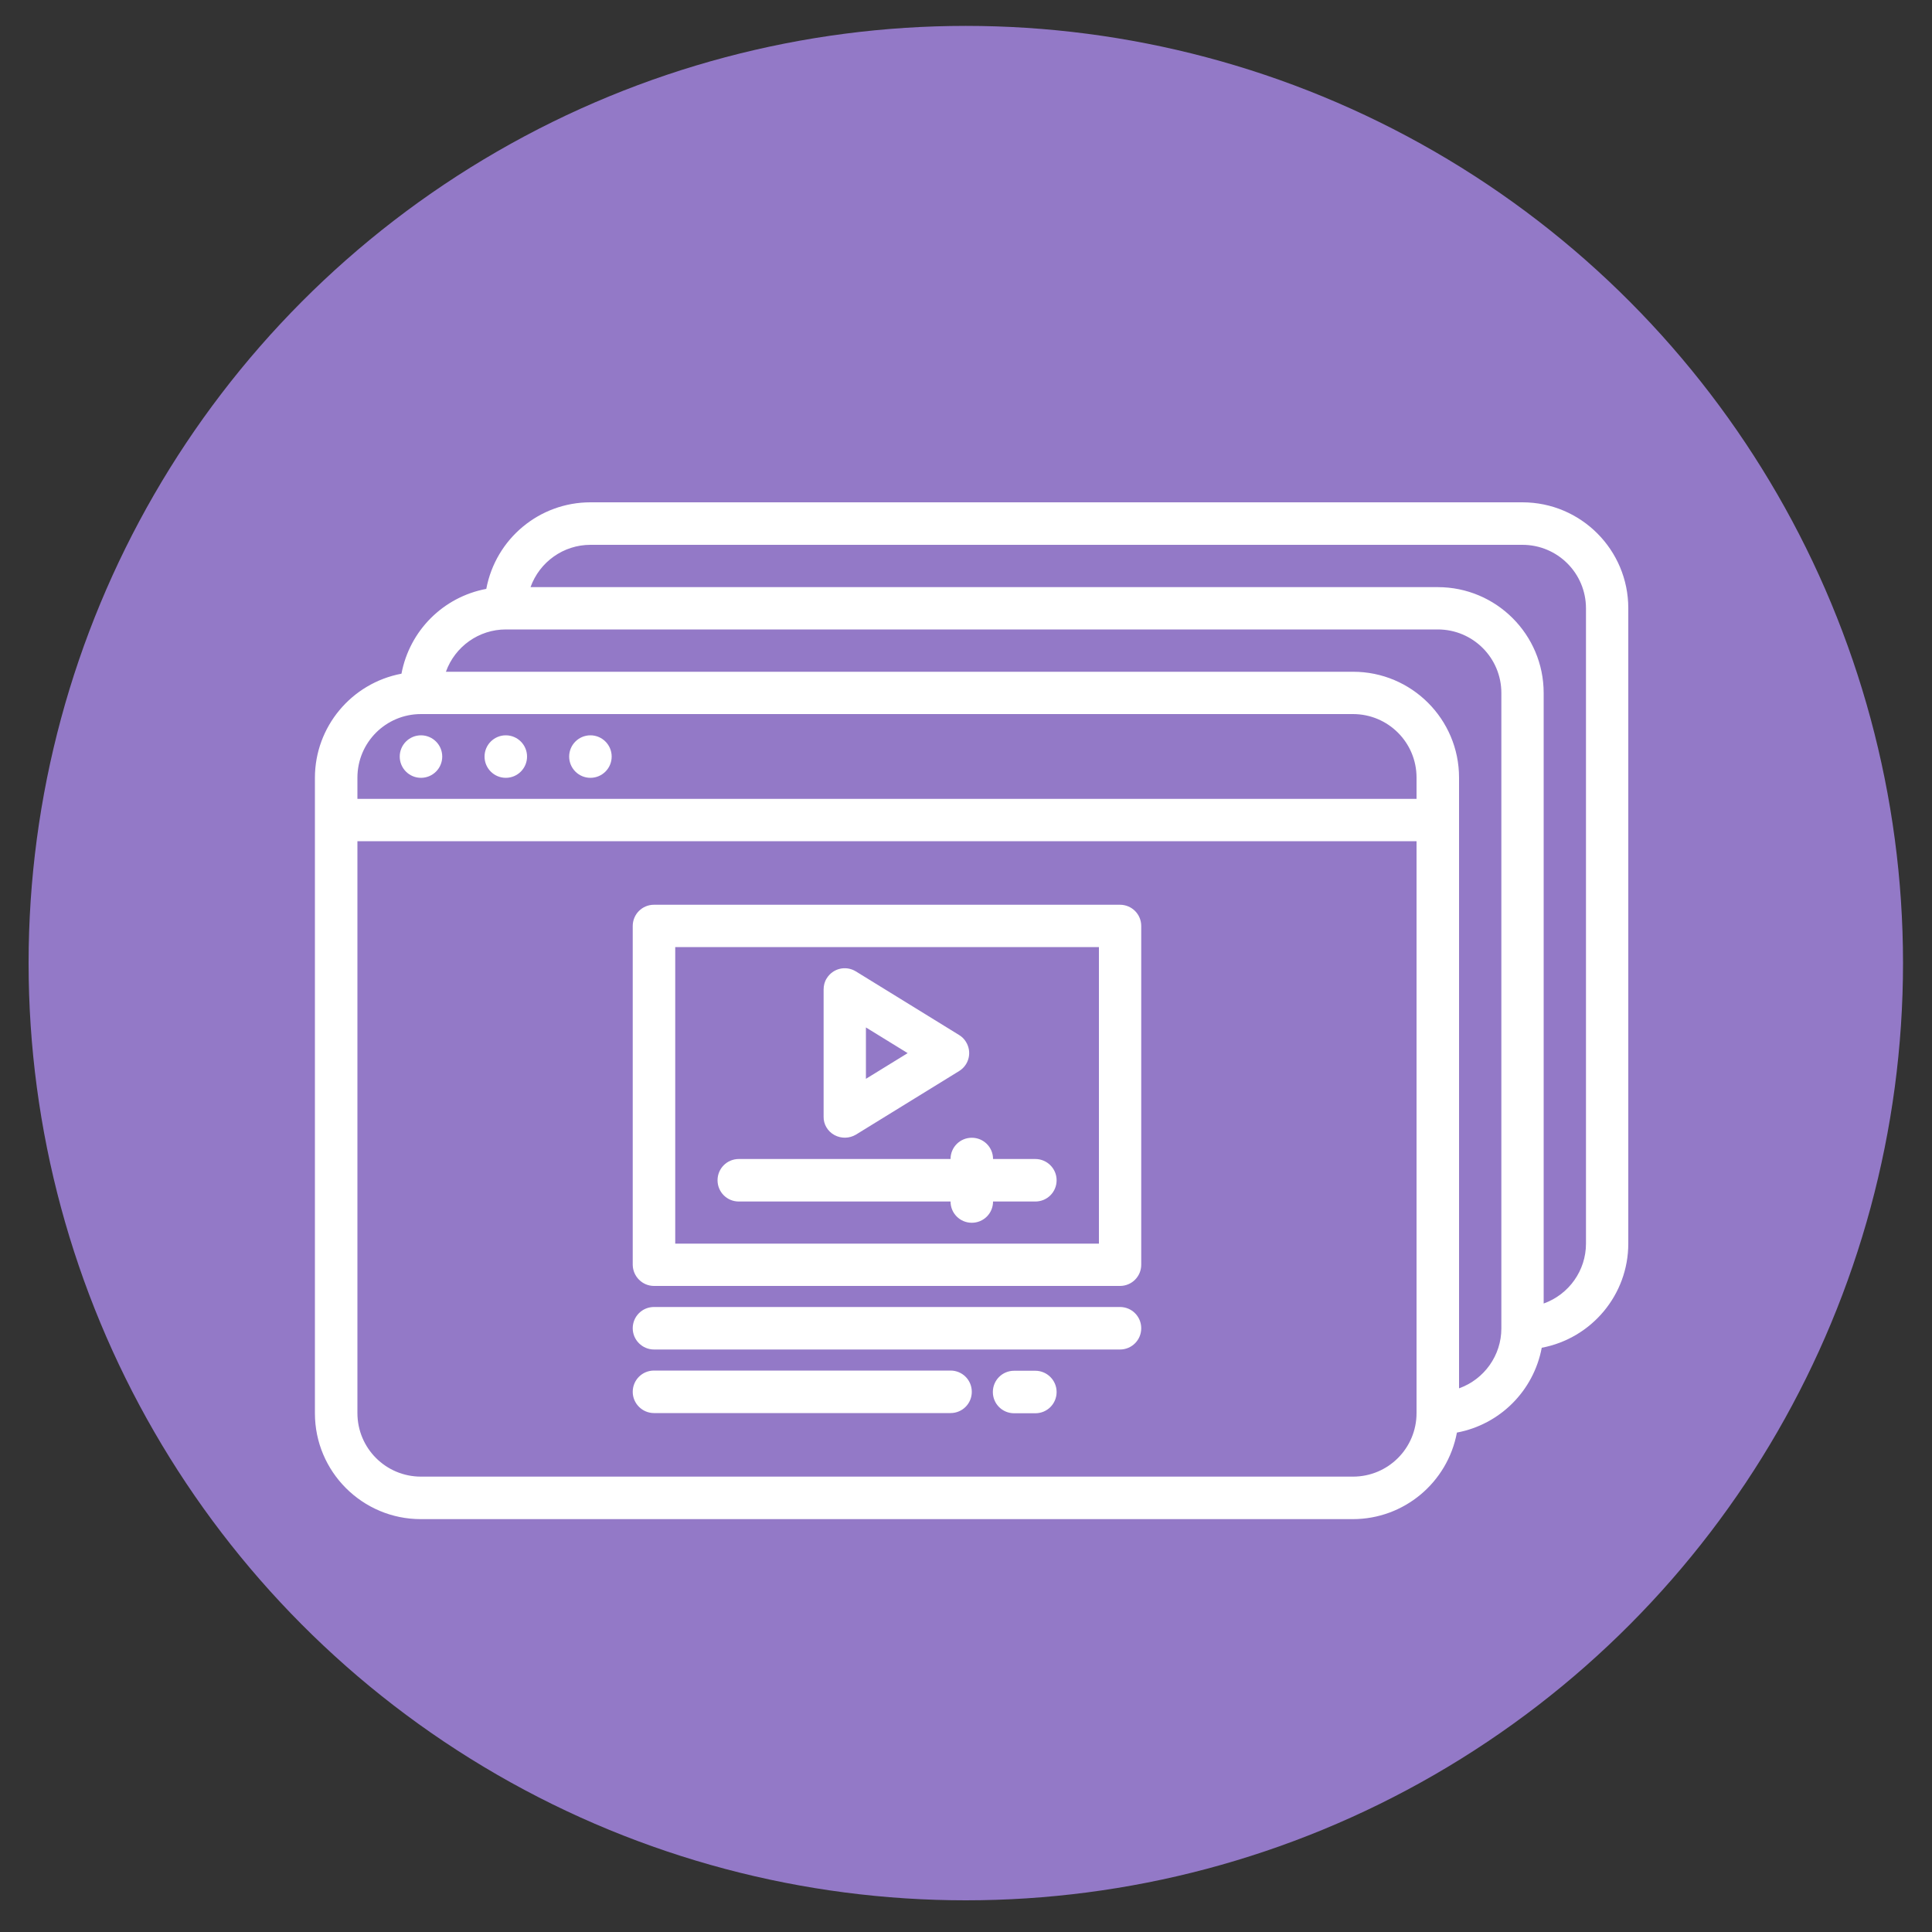 <?xml version="1.0" encoding="utf-8"?>
<!-- Generator: Adobe Illustrator 27.5.0, SVG Export Plug-In . SVG Version: 6.00 Build 0)  -->
<svg version="1.1" id="Layer_1" xmlns="http://www.w3.org/2000/svg" xmlns:xlink="http://www.w3.org/1999/xlink" x="0px" y="0px"
	 viewBox="0 0 100 100" style="enable-background:new 0 0 100 100;" xml:space="preserve">
<rect x="0" y="0" width="100" height="100" fill="#333333" stroke="none"/>
<style type="text/css">
	.st0{fill:#9379C7;}
	.st1{fill:#FFFFFF;}
</style>
<circle class="st0" cx="49.99" cy="49.85" r="48.51"/>
<g>
	<g>
		<path class="st1" d="M78.8,26H30.56c-2.64,0-4.9,1.88-5.39,4.48c-2.23,0.42-3.97,2.16-4.39,4.39c-2.59,0.49-4.48,2.75-4.48,5.39
			v32.89c0,3.03,2.46,5.48,5.48,5.48h48.24c2.64,0,4.9-1.88,5.39-4.48c2.23-0.42,3.97-2.16,4.39-4.39c2.59-0.49,4.48-2.75,4.48-5.39
			V31.48C84.28,28.46,81.83,26,78.8,26z M18.5,40.25c0-1.82,1.47-3.29,3.29-3.29h48.24c1.82,0,3.29,1.47,3.29,3.29v1.1H18.5V40.25z
			 M73.32,73.14c0,1.82-1.47,3.29-3.29,3.29H21.79c-1.82,0-3.29-1.47-3.29-3.29v-29.6h54.82V73.14z M77.71,68.76
			c0,1.39-0.88,2.63-2.19,3.1V40.25c0-3.03-2.46-5.48-5.48-5.48H23.08c0.47-1.31,1.71-2.19,3.1-2.19h48.24
			c1.82,0,3.29,1.47,3.29,3.29V68.76z M82.09,64.37c0,1.39-0.88,2.63-2.19,3.1V35.87c0-3.03-2.46-5.48-5.48-5.48H27.46
			c0.47-1.31,1.71-2.19,3.1-2.19H78.8c1.82,0,3.29,1.47,3.29,3.29V64.37z"/>
		<circle class="st1" cx="21.79" cy="39.16" r="1.1"/>
		<circle class="st1" cx="26.18" cy="39.16" r="1.1"/>
		<circle class="st1" cx="30.56" cy="39.16" r="1.1"/>
		<path class="st1" d="M33.85,66.56h24.12c0.61,0,1.1-0.49,1.1-1.1V47.93c0-0.61-0.49-1.1-1.1-1.1H33.85c-0.61,0-1.1,0.49-1.1,1.1
			v17.54C32.76,66.07,33.25,66.56,33.85,66.56z M34.95,49.02h21.93v15.35H34.95V49.02z"/>
		<path class="st1" d="M43.19,58.75c0.35,0.19,0.77,0.18,1.11-0.02l5.34-3.29c0.52-0.32,0.68-0.99,0.36-1.51
			c-0.09-0.15-0.21-0.27-0.36-0.36l-5.34-3.29c-0.52-0.32-1.19-0.16-1.51,0.36c-0.11,0.17-0.16,0.37-0.16,0.58v6.58
			C42.62,58.19,42.84,58.56,43.19,58.75z M44.82,53.18l2.16,1.33l-2.16,1.33V53.18z M53.59,59.99H51.4c0-0.61-0.49-1.1-1.1-1.1
			c-0.61,0-1.1,0.49-1.1,1.1H38.24c-0.61,0-1.1,0.49-1.1,1.1s0.49,1.1,1.1,1.1H49.2c0,0.61,0.49,1.1,1.1,1.1
			c0.61,0,1.1-0.49,1.1-1.1h2.19c0.61,0,1.1-0.49,1.1-1.1S54.19,59.99,53.59,59.99z M33.85,69.85h24.12c0.61,0,1.1-0.49,1.1-1.1
			s-0.49-1.1-1.1-1.1H33.85c-0.61,0-1.1,0.49-1.1,1.1S33.25,69.85,33.85,69.85z M33.85,73.14H49.2c0.61,0,1.1-0.49,1.1-1.1
			s-0.49-1.1-1.1-1.1H33.85c-0.61,0-1.1,0.49-1.1,1.1S33.25,73.14,33.85,73.14z M53.59,70.95h-1.1c-0.61,0-1.1,0.49-1.1,1.1
			s0.49,1.1,1.1,1.1h1.1c0.61,0,1.1-0.49,1.1-1.1S54.19,70.95,53.59,70.95z"/>
	</g>
</g>
</svg>
